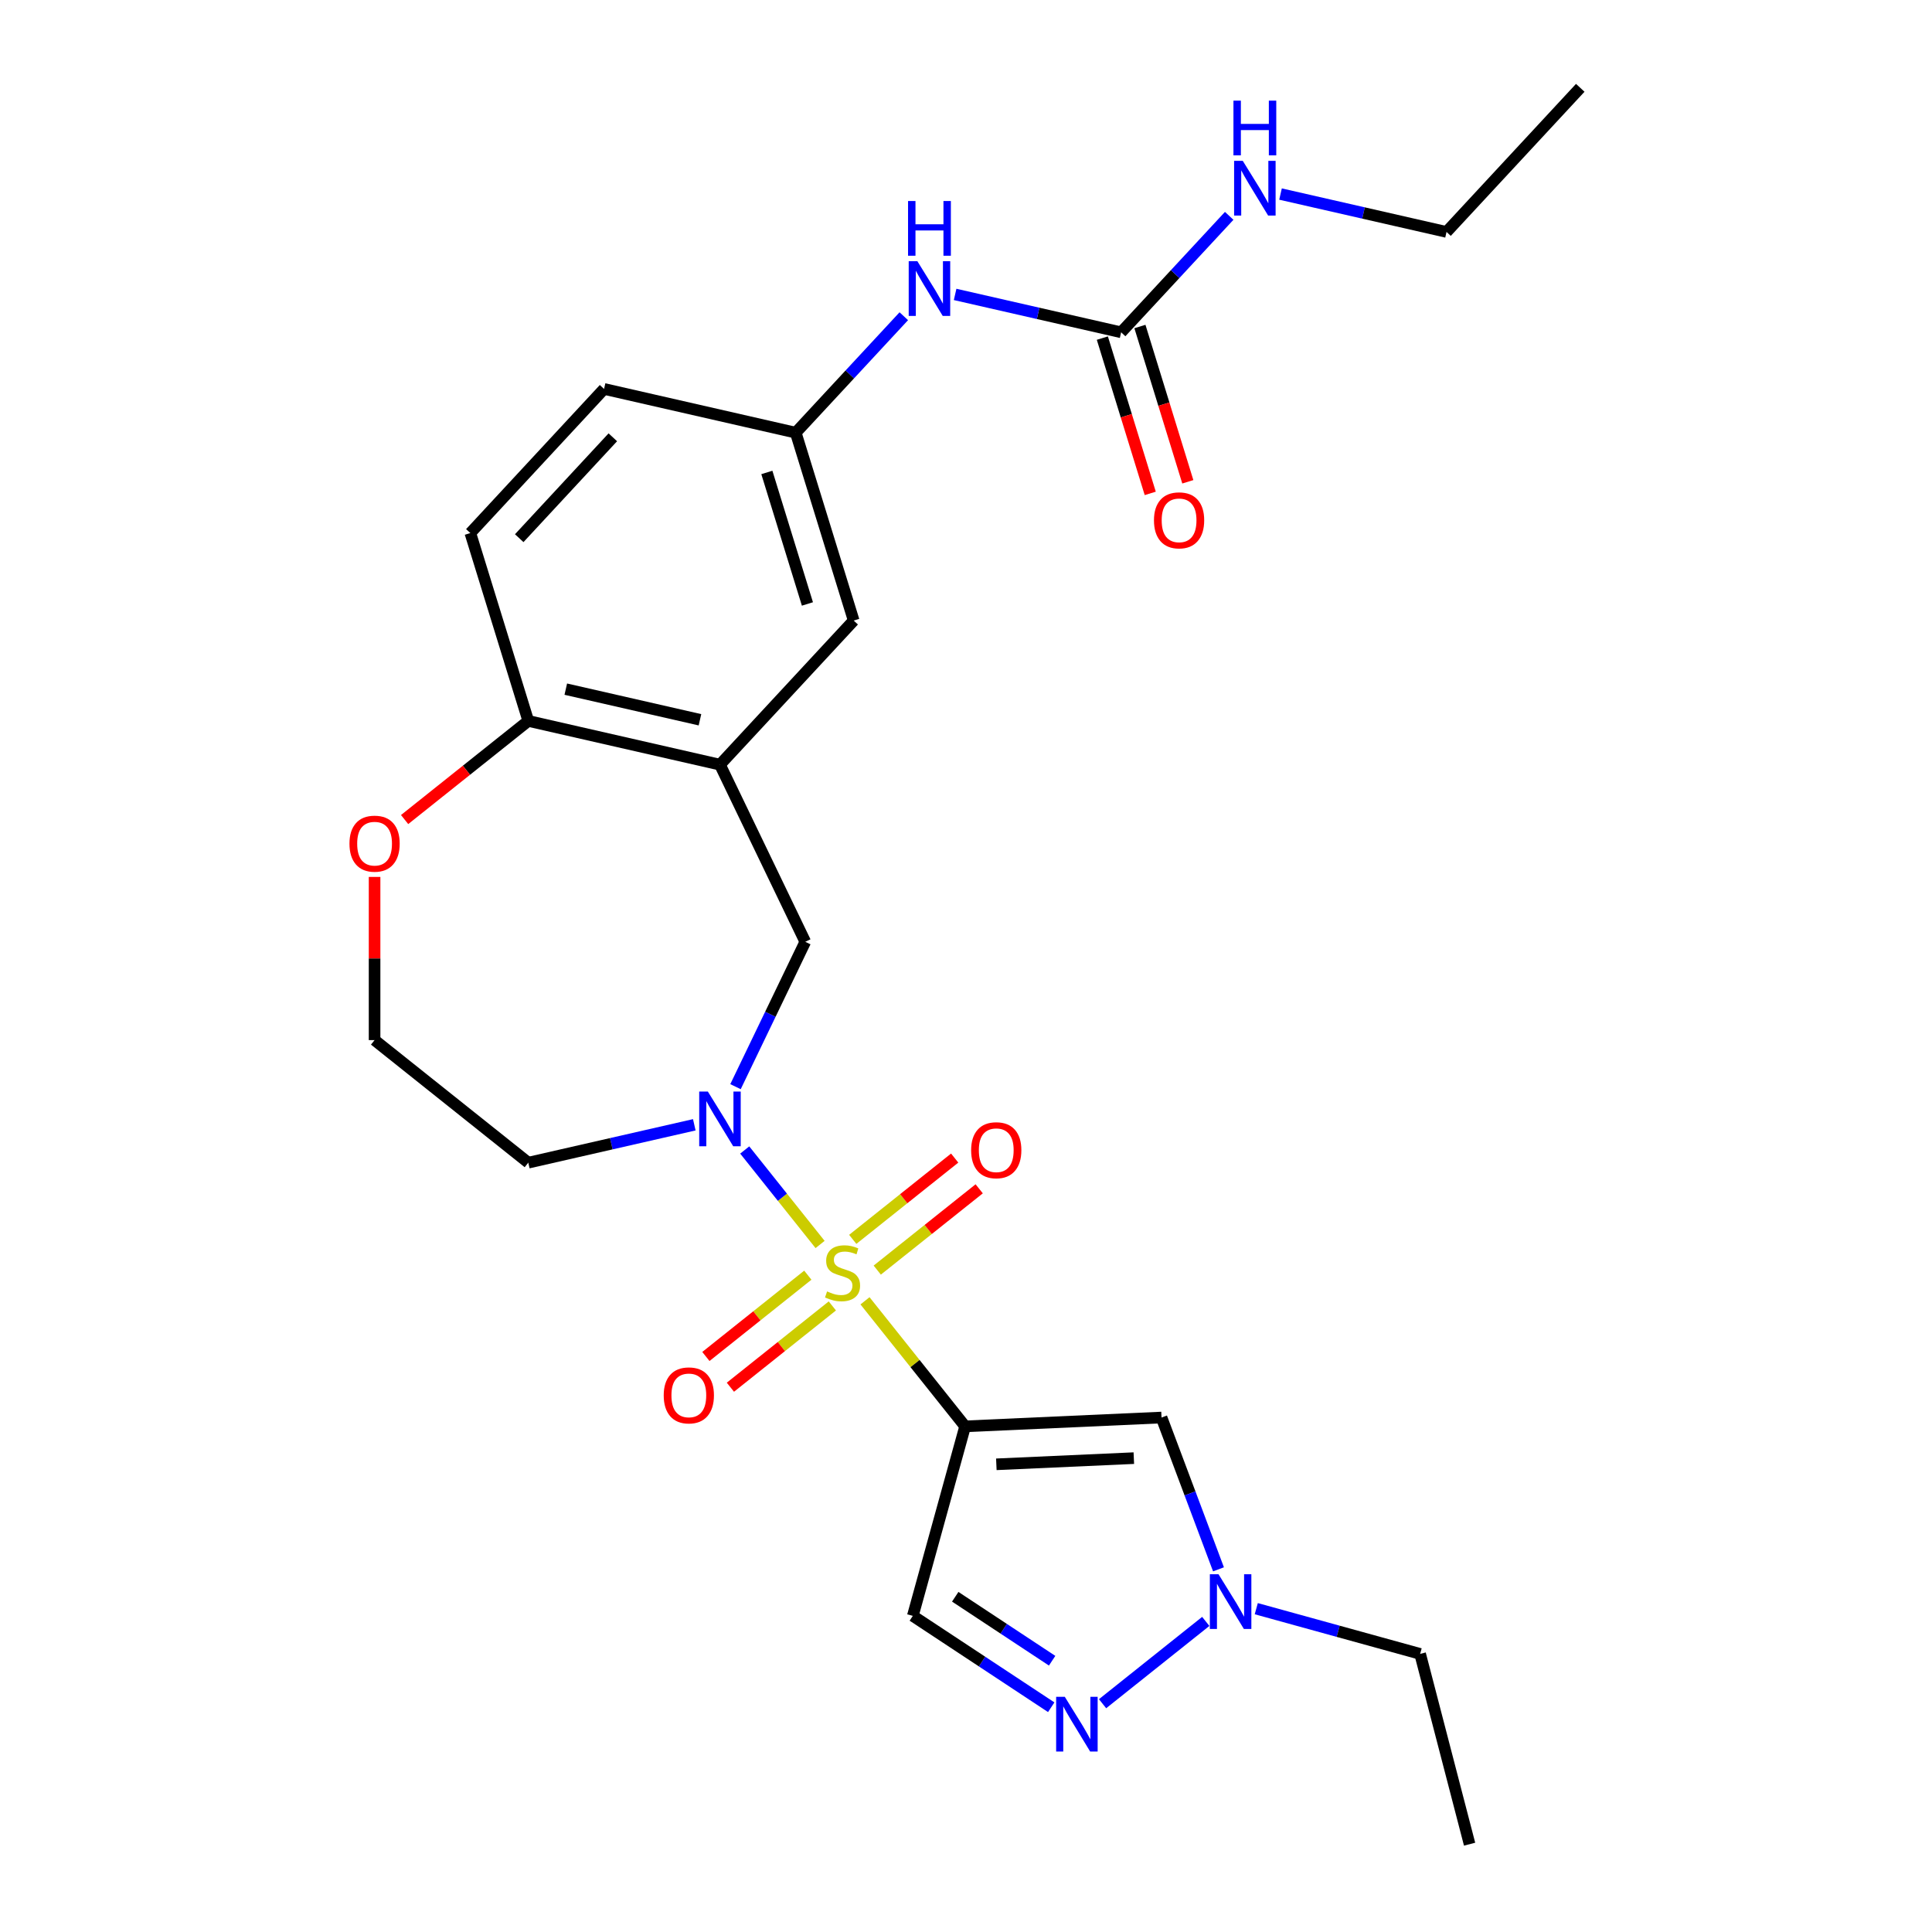 <?xml version='1.0' encoding='iso-8859-1'?>
<svg version='1.1' baseProfile='full'
              xmlns='http://www.w3.org/2000/svg'
                      xmlns:rdkit='http://www.rdkit.org/xml'
                      xmlns:xlink='http://www.w3.org/1999/xlink'
                  xml:space='preserve'
width='1000px' height='1000px' viewBox='0 0 1000 1000'>
<!-- END OF HEADER -->
<rect style='opacity:1.0;fill:#FFFFFF;stroke:none' width='1000' height='1000' x='0' y='0'> </rect>
<path class='bond-0' d='M 447.722,673.295 L 473.634,705.787' style='fill:none;fill-rule:evenodd;stroke:#CCCC00;stroke-width:6px;stroke-linecap:butt;stroke-linejoin:miter;stroke-opacity:1' />
<path class='bond-0' d='M 473.634,705.787 L 499.545,738.279' style='fill:none;fill-rule:evenodd;stroke:#000000;stroke-width:6px;stroke-linecap:butt;stroke-linejoin:miter;stroke-opacity:1' />
<path class='bond-1' d='M 424.474,644.142 L 404.972,619.687' style='fill:none;fill-rule:evenodd;stroke:#CCCC00;stroke-width:6px;stroke-linecap:butt;stroke-linejoin:miter;stroke-opacity:1' />
<path class='bond-1' d='M 404.972,619.687 L 385.469,595.232' style='fill:none;fill-rule:evenodd;stroke:#0000FF;stroke-width:6px;stroke-linecap:butt;stroke-linejoin:miter;stroke-opacity:1' />
<path class='bond-9' d='M 454.067,657.405 L 480.449,636.366' style='fill:none;fill-rule:evenodd;stroke:#CCCC00;stroke-width:6px;stroke-linecap:butt;stroke-linejoin:miter;stroke-opacity:1' />
<path class='bond-9' d='M 480.449,636.366 L 506.831,615.327' style='fill:none;fill-rule:evenodd;stroke:#FF0000;stroke-width:6px;stroke-linecap:butt;stroke-linejoin:miter;stroke-opacity:1' />
<path class='bond-9' d='M 441.378,641.493 L 467.759,620.454' style='fill:none;fill-rule:evenodd;stroke:#CCCC00;stroke-width:6px;stroke-linecap:butt;stroke-linejoin:miter;stroke-opacity:1' />
<path class='bond-9' d='M 467.759,620.454 L 494.141,599.415' style='fill:none;fill-rule:evenodd;stroke:#FF0000;stroke-width:6px;stroke-linecap:butt;stroke-linejoin:miter;stroke-opacity:1' />
<path class='bond-10' d='M 418.13,660.032 L 391.748,681.071' style='fill:none;fill-rule:evenodd;stroke:#CCCC00;stroke-width:6px;stroke-linecap:butt;stroke-linejoin:miter;stroke-opacity:1' />
<path class='bond-10' d='M 391.748,681.071 L 365.366,702.11' style='fill:none;fill-rule:evenodd;stroke:#FF0000;stroke-width:6px;stroke-linecap:butt;stroke-linejoin:miter;stroke-opacity:1' />
<path class='bond-10' d='M 430.819,675.944 L 404.437,696.983' style='fill:none;fill-rule:evenodd;stroke:#CCCC00;stroke-width:6px;stroke-linecap:butt;stroke-linejoin:miter;stroke-opacity:1' />
<path class='bond-10' d='M 404.437,696.983 L 378.055,718.022' style='fill:none;fill-rule:evenodd;stroke:#FF0000;stroke-width:6px;stroke-linecap:butt;stroke-linejoin:miter;stroke-opacity:1' />
<path class='bond-2' d='M 499.545,738.279 L 601.204,733.713' style='fill:none;fill-rule:evenodd;stroke:#000000;stroke-width:6px;stroke-linecap:butt;stroke-linejoin:miter;stroke-opacity:1' />
<path class='bond-2' d='M 515.707,757.925 L 586.868,754.73' style='fill:none;fill-rule:evenodd;stroke:#000000;stroke-width:6px;stroke-linecap:butt;stroke-linejoin:miter;stroke-opacity:1' />
<path class='bond-4' d='M 499.545,738.279 L 472.473,836.372' style='fill:none;fill-rule:evenodd;stroke:#000000;stroke-width:6px;stroke-linecap:butt;stroke-linejoin:miter;stroke-opacity:1' />
<path class='bond-7' d='M 380.696,562.454 L 398.75,524.965' style='fill:none;fill-rule:evenodd;stroke:#0000FF;stroke-width:6px;stroke-linecap:butt;stroke-linejoin:miter;stroke-opacity:1' />
<path class='bond-7' d='M 398.75,524.965 L 416.804,487.475' style='fill:none;fill-rule:evenodd;stroke:#000000;stroke-width:6px;stroke-linecap:butt;stroke-linejoin:miter;stroke-opacity:1' />
<path class='bond-17' d='M 359.367,582.19 L 316.404,591.996' style='fill:none;fill-rule:evenodd;stroke:#0000FF;stroke-width:6px;stroke-linecap:butt;stroke-linejoin:miter;stroke-opacity:1' />
<path class='bond-17' d='M 316.404,591.996 L 273.442,601.802' style='fill:none;fill-rule:evenodd;stroke:#000000;stroke-width:6px;stroke-linecap:butt;stroke-linejoin:miter;stroke-opacity:1' />
<path class='bond-5' d='M 601.204,733.713 L 615.948,772.997' style='fill:none;fill-rule:evenodd;stroke:#000000;stroke-width:6px;stroke-linecap:butt;stroke-linejoin:miter;stroke-opacity:1' />
<path class='bond-5' d='M 615.948,772.997 L 630.691,812.281' style='fill:none;fill-rule:evenodd;stroke:#0000FF;stroke-width:6px;stroke-linecap:butt;stroke-linejoin:miter;stroke-opacity:1' />
<path class='bond-3' d='M 544.116,883.664 L 508.295,860.018' style='fill:none;fill-rule:evenodd;stroke:#0000FF;stroke-width:6px;stroke-linecap:butt;stroke-linejoin:miter;stroke-opacity:1' />
<path class='bond-3' d='M 508.295,860.018 L 472.473,836.372' style='fill:none;fill-rule:evenodd;stroke:#000000;stroke-width:6px;stroke-linecap:butt;stroke-linejoin:miter;stroke-opacity:1' />
<path class='bond-3' d='M 544.582,859.585 L 519.507,843.033' style='fill:none;fill-rule:evenodd;stroke:#0000FF;stroke-width:6px;stroke-linecap:butt;stroke-linejoin:miter;stroke-opacity:1' />
<path class='bond-3' d='M 519.507,843.033 L 494.432,826.481' style='fill:none;fill-rule:evenodd;stroke:#000000;stroke-width:6px;stroke-linecap:butt;stroke-linejoin:miter;stroke-opacity:1' />
<path class='bond-26' d='M 570.684,881.839 L 624.101,839.24' style='fill:none;fill-rule:evenodd;stroke:#0000FF;stroke-width:6px;stroke-linecap:butt;stroke-linejoin:miter;stroke-opacity:1' />
<path class='bond-22' d='M 650.244,832.651 L 692.649,844.355' style='fill:none;fill-rule:evenodd;stroke:#0000FF;stroke-width:6px;stroke-linecap:butt;stroke-linejoin:miter;stroke-opacity:1' />
<path class='bond-22' d='M 692.649,844.355 L 735.054,856.058' style='fill:none;fill-rule:evenodd;stroke:#000000;stroke-width:6px;stroke-linecap:butt;stroke-linejoin:miter;stroke-opacity:1' />
<path class='bond-6' d='M 372.651,395.791 L 416.804,487.475' style='fill:none;fill-rule:evenodd;stroke:#000000;stroke-width:6px;stroke-linecap:butt;stroke-linejoin:miter;stroke-opacity:1' />
<path class='bond-11' d='M 372.651,395.791 L 273.442,373.147' style='fill:none;fill-rule:evenodd;stroke:#000000;stroke-width:6px;stroke-linecap:butt;stroke-linejoin:miter;stroke-opacity:1' />
<path class='bond-11' d='M 362.299,372.553 L 292.852,356.702' style='fill:none;fill-rule:evenodd;stroke:#000000;stroke-width:6px;stroke-linecap:butt;stroke-linejoin:miter;stroke-opacity:1' />
<path class='bond-13' d='M 372.651,395.791 L 441.866,321.195' style='fill:none;fill-rule:evenodd;stroke:#000000;stroke-width:6px;stroke-linecap:butt;stroke-linejoin:miter;stroke-opacity:1' />
<path class='bond-8' d='M 580.297,172.003 L 537.334,162.197' style='fill:none;fill-rule:evenodd;stroke:#000000;stroke-width:6px;stroke-linecap:butt;stroke-linejoin:miter;stroke-opacity:1' />
<path class='bond-8' d='M 537.334,162.197 L 494.371,152.391' style='fill:none;fill-rule:evenodd;stroke:#0000FF;stroke-width:6px;stroke-linecap:butt;stroke-linejoin:miter;stroke-opacity:1' />
<path class='bond-16' d='M 570.573,175.002 L 582.969,215.19' style='fill:none;fill-rule:evenodd;stroke:#000000;stroke-width:6px;stroke-linecap:butt;stroke-linejoin:miter;stroke-opacity:1' />
<path class='bond-16' d='M 582.969,215.19 L 595.365,255.378' style='fill:none;fill-rule:evenodd;stroke:#FF0000;stroke-width:6px;stroke-linecap:butt;stroke-linejoin:miter;stroke-opacity:1' />
<path class='bond-16' d='M 590.021,169.003 L 602.417,209.191' style='fill:none;fill-rule:evenodd;stroke:#000000;stroke-width:6px;stroke-linecap:butt;stroke-linejoin:miter;stroke-opacity:1' />
<path class='bond-16' d='M 602.417,209.191 L 614.813,249.38' style='fill:none;fill-rule:evenodd;stroke:#FF0000;stroke-width:6px;stroke-linecap:butt;stroke-linejoin:miter;stroke-opacity:1' />
<path class='bond-18' d='M 580.297,172.003 L 608.262,141.863' style='fill:none;fill-rule:evenodd;stroke:#000000;stroke-width:6px;stroke-linecap:butt;stroke-linejoin:miter;stroke-opacity:1' />
<path class='bond-18' d='M 608.262,141.863 L 636.228,111.724' style='fill:none;fill-rule:evenodd;stroke:#0000FF;stroke-width:6px;stroke-linecap:butt;stroke-linejoin:miter;stroke-opacity:1' />
<path class='bond-19' d='M 273.442,373.147 L 243.447,275.907' style='fill:none;fill-rule:evenodd;stroke:#000000;stroke-width:6px;stroke-linecap:butt;stroke-linejoin:miter;stroke-opacity:1' />
<path class='bond-27' d='M 273.442,373.147 L 241.434,398.673' style='fill:none;fill-rule:evenodd;stroke:#000000;stroke-width:6px;stroke-linecap:butt;stroke-linejoin:miter;stroke-opacity:1' />
<path class='bond-27' d='M 241.434,398.673 L 209.426,424.198' style='fill:none;fill-rule:evenodd;stroke:#FF0000;stroke-width:6px;stroke-linecap:butt;stroke-linejoin:miter;stroke-opacity:1' />
<path class='bond-12' d='M 467.803,163.676 L 439.837,193.815' style='fill:none;fill-rule:evenodd;stroke:#0000FF;stroke-width:6px;stroke-linecap:butt;stroke-linejoin:miter;stroke-opacity:1' />
<path class='bond-12' d='M 439.837,193.815 L 411.872,223.955' style='fill:none;fill-rule:evenodd;stroke:#000000;stroke-width:6px;stroke-linecap:butt;stroke-linejoin:miter;stroke-opacity:1' />
<path class='bond-14' d='M 441.866,321.195 L 411.872,223.955' style='fill:none;fill-rule:evenodd;stroke:#000000;stroke-width:6px;stroke-linecap:butt;stroke-linejoin:miter;stroke-opacity:1' />
<path class='bond-14' d='M 417.919,312.608 L 396.923,244.54' style='fill:none;fill-rule:evenodd;stroke:#000000;stroke-width:6px;stroke-linecap:butt;stroke-linejoin:miter;stroke-opacity:1' />
<path class='bond-21' d='M 411.872,223.955 L 312.662,201.311' style='fill:none;fill-rule:evenodd;stroke:#000000;stroke-width:6px;stroke-linecap:butt;stroke-linejoin:miter;stroke-opacity:1' />
<path class='bond-15' d='M 193.882,453.898 L 193.882,496.127' style='fill:none;fill-rule:evenodd;stroke:#FF0000;stroke-width:6px;stroke-linecap:butt;stroke-linejoin:miter;stroke-opacity:1' />
<path class='bond-15' d='M 193.882,496.127 L 193.882,538.355' style='fill:none;fill-rule:evenodd;stroke:#000000;stroke-width:6px;stroke-linecap:butt;stroke-linejoin:miter;stroke-opacity:1' />
<path class='bond-20' d='M 273.442,601.802 L 193.882,538.355' style='fill:none;fill-rule:evenodd;stroke:#000000;stroke-width:6px;stroke-linecap:butt;stroke-linejoin:miter;stroke-opacity:1' />
<path class='bond-23' d='M 662.796,100.439 L 705.759,110.245' style='fill:none;fill-rule:evenodd;stroke:#0000FF;stroke-width:6px;stroke-linecap:butt;stroke-linejoin:miter;stroke-opacity:1' />
<path class='bond-23' d='M 705.759,110.245 L 748.722,120.051' style='fill:none;fill-rule:evenodd;stroke:#000000;stroke-width:6px;stroke-linecap:butt;stroke-linejoin:miter;stroke-opacity:1' />
<path class='bond-28' d='M 243.447,275.907 L 312.662,201.311' style='fill:none;fill-rule:evenodd;stroke:#000000;stroke-width:6px;stroke-linecap:butt;stroke-linejoin:miter;stroke-opacity:1' />
<path class='bond-28' d='M 268.748,278.561 L 317.199,226.344' style='fill:none;fill-rule:evenodd;stroke:#000000;stroke-width:6px;stroke-linecap:butt;stroke-linejoin:miter;stroke-opacity:1' />
<path class='bond-24' d='M 735.054,856.058 L 760.656,954.545' style='fill:none;fill-rule:evenodd;stroke:#000000;stroke-width:6px;stroke-linecap:butt;stroke-linejoin:miter;stroke-opacity:1' />
<path class='bond-25' d='M 748.722,120.051 L 817.937,45.455' style='fill:none;fill-rule:evenodd;stroke:#000000;stroke-width:6px;stroke-linecap:butt;stroke-linejoin:miter;stroke-opacity:1' />
<path  class='atom-0' d='M 428.098 668.439
Q 428.418 668.559, 429.738 669.119
Q 431.058 669.679, 432.498 670.039
Q 433.978 670.359, 435.418 670.359
Q 438.098 670.359, 439.658 669.079
Q 441.218 667.759, 441.218 665.479
Q 441.218 663.919, 440.418 662.959
Q 439.658 661.999, 438.458 661.479
Q 437.258 660.959, 435.258 660.359
Q 432.738 659.599, 431.218 658.879
Q 429.738 658.159, 428.658 656.639
Q 427.618 655.119, 427.618 652.559
Q 427.618 648.999, 430.018 646.799
Q 432.458 644.599, 437.258 644.599
Q 440.538 644.599, 444.258 646.159
L 443.338 649.239
Q 439.938 647.839, 437.378 647.839
Q 434.618 647.839, 433.098 648.999
Q 431.578 650.119, 431.618 652.079
Q 431.618 653.599, 432.378 654.519
Q 433.178 655.439, 434.298 655.959
Q 435.458 656.479, 437.378 657.079
Q 439.938 657.879, 441.458 658.679
Q 442.978 659.479, 444.058 661.119
Q 445.178 662.719, 445.178 665.479
Q 445.178 669.399, 442.538 671.519
Q 439.938 673.599, 435.578 673.599
Q 433.058 673.599, 431.138 673.039
Q 429.258 672.519, 427.018 671.599
L 428.098 668.439
' fill='#CCCC00'/>
<path  class='atom-2' d='M 366.391 564.999
L 375.671 579.999
Q 376.591 581.479, 378.071 584.159
Q 379.551 586.839, 379.631 586.999
L 379.631 564.999
L 383.391 564.999
L 383.391 593.319
L 379.511 593.319
L 369.551 576.919
Q 368.391 574.999, 367.151 572.799
Q 365.951 570.599, 365.591 569.919
L 365.591 593.319
L 361.911 593.319
L 361.911 564.999
L 366.391 564.999
' fill='#0000FF'/>
<path  class='atom-4' d='M 551.14 878.272
L 560.42 893.272
Q 561.34 894.752, 562.82 897.432
Q 564.3 900.112, 564.38 900.272
L 564.38 878.272
L 568.14 878.272
L 568.14 906.592
L 564.26 906.592
L 554.3 890.192
Q 553.14 888.272, 551.9 886.072
Q 550.7 883.872, 550.34 883.192
L 550.34 906.592
L 546.66 906.592
L 546.66 878.272
L 551.14 878.272
' fill='#0000FF'/>
<path  class='atom-6' d='M 630.7 814.825
L 639.98 829.825
Q 640.9 831.305, 642.38 833.985
Q 643.86 836.665, 643.94 836.825
L 643.94 814.825
L 647.7 814.825
L 647.7 843.145
L 643.82 843.145
L 633.86 826.745
Q 632.7 824.825, 631.46 822.625
Q 630.26 820.425, 629.9 819.745
L 629.9 843.145
L 626.22 843.145
L 626.22 814.825
L 630.7 814.825
' fill='#0000FF'/>
<path  class='atom-10' d='M 502.658 595.352
Q 502.658 588.552, 506.018 584.752
Q 509.378 580.952, 515.658 580.952
Q 521.938 580.952, 525.298 584.752
Q 528.658 588.552, 528.658 595.352
Q 528.658 602.232, 525.258 606.152
Q 521.858 610.032, 515.658 610.032
Q 509.418 610.032, 506.018 606.152
Q 502.658 602.272, 502.658 595.352
M 515.658 606.832
Q 519.978 606.832, 522.298 603.952
Q 524.658 601.032, 524.658 595.352
Q 524.658 589.792, 522.298 586.992
Q 519.978 584.152, 515.658 584.152
Q 511.338 584.152, 508.978 586.952
Q 506.658 589.752, 506.658 595.352
Q 506.658 601.072, 508.978 603.952
Q 511.338 606.832, 515.658 606.832
' fill='#FF0000'/>
<path  class='atom-11' d='M 343.538 722.246
Q 343.538 715.446, 346.898 711.646
Q 350.258 707.846, 356.538 707.846
Q 362.818 707.846, 366.178 711.646
Q 369.538 715.446, 369.538 722.246
Q 369.538 729.126, 366.138 733.046
Q 362.738 736.926, 356.538 736.926
Q 350.298 736.926, 346.898 733.046
Q 343.538 729.166, 343.538 722.246
M 356.538 733.726
Q 360.858 733.726, 363.178 730.846
Q 365.538 727.926, 365.538 722.246
Q 365.538 716.686, 363.178 713.886
Q 360.858 711.046, 356.538 711.046
Q 352.218 711.046, 349.858 713.846
Q 347.538 716.646, 347.538 722.246
Q 347.538 727.966, 349.858 730.846
Q 352.218 733.726, 356.538 733.726
' fill='#FF0000'/>
<path  class='atom-13' d='M 474.827 135.199
L 484.107 150.199
Q 485.027 151.679, 486.507 154.359
Q 487.987 157.039, 488.067 157.199
L 488.067 135.199
L 491.827 135.199
L 491.827 163.519
L 487.947 163.519
L 477.987 147.119
Q 476.827 145.199, 475.587 142.999
Q 474.387 140.799, 474.027 140.119
L 474.027 163.519
L 470.347 163.519
L 470.347 135.199
L 474.827 135.199
' fill='#0000FF'/>
<path  class='atom-13' d='M 470.007 104.047
L 473.847 104.047
L 473.847 116.087
L 488.327 116.087
L 488.327 104.047
L 492.167 104.047
L 492.167 132.367
L 488.327 132.367
L 488.327 119.287
L 473.847 119.287
L 473.847 132.367
L 470.007 132.367
L 470.007 104.047
' fill='#0000FF'/>
<path  class='atom-16' d='M 180.882 436.674
Q 180.882 429.874, 184.242 426.074
Q 187.602 422.274, 193.882 422.274
Q 200.162 422.274, 203.522 426.074
Q 206.882 429.874, 206.882 436.674
Q 206.882 443.554, 203.482 447.474
Q 200.082 451.354, 193.882 451.354
Q 187.642 451.354, 184.242 447.474
Q 180.882 443.594, 180.882 436.674
M 193.882 448.154
Q 198.202 448.154, 200.522 445.274
Q 202.882 442.354, 202.882 436.674
Q 202.882 431.114, 200.522 428.314
Q 198.202 425.474, 193.882 425.474
Q 189.562 425.474, 187.202 428.274
Q 184.882 431.074, 184.882 436.674
Q 184.882 442.394, 187.202 445.274
Q 189.562 448.154, 193.882 448.154
' fill='#FF0000'/>
<path  class='atom-17' d='M 597.291 269.323
Q 597.291 262.523, 600.651 258.723
Q 604.011 254.923, 610.291 254.923
Q 616.571 254.923, 619.931 258.723
Q 623.291 262.523, 623.291 269.323
Q 623.291 276.203, 619.891 280.123
Q 616.491 284.003, 610.291 284.003
Q 604.051 284.003, 600.651 280.123
Q 597.291 276.243, 597.291 269.323
M 610.291 280.803
Q 614.611 280.803, 616.931 277.923
Q 619.291 275.003, 619.291 269.323
Q 619.291 263.763, 616.931 260.963
Q 614.611 258.123, 610.291 258.123
Q 605.971 258.123, 603.611 260.923
Q 601.291 263.723, 601.291 269.323
Q 601.291 275.043, 603.611 277.923
Q 605.971 280.803, 610.291 280.803
' fill='#FF0000'/>
<path  class='atom-19' d='M 643.252 83.247
L 652.532 98.247
Q 653.452 99.727, 654.932 102.407
Q 656.412 105.087, 656.492 105.247
L 656.492 83.247
L 660.252 83.247
L 660.252 111.567
L 656.372 111.567
L 646.412 95.167
Q 645.252 93.247, 644.012 91.047
Q 642.812 88.847, 642.452 88.167
L 642.452 111.567
L 638.772 111.567
L 638.772 83.247
L 643.252 83.247
' fill='#0000FF'/>
<path  class='atom-19' d='M 638.432 52.095
L 642.272 52.095
L 642.272 64.135
L 656.752 64.135
L 656.752 52.095
L 660.592 52.095
L 660.592 80.415
L 656.752 80.415
L 656.752 67.335
L 642.272 67.335
L 642.272 80.415
L 638.432 80.415
L 638.432 52.095
' fill='#0000FF'/>
</svg>

